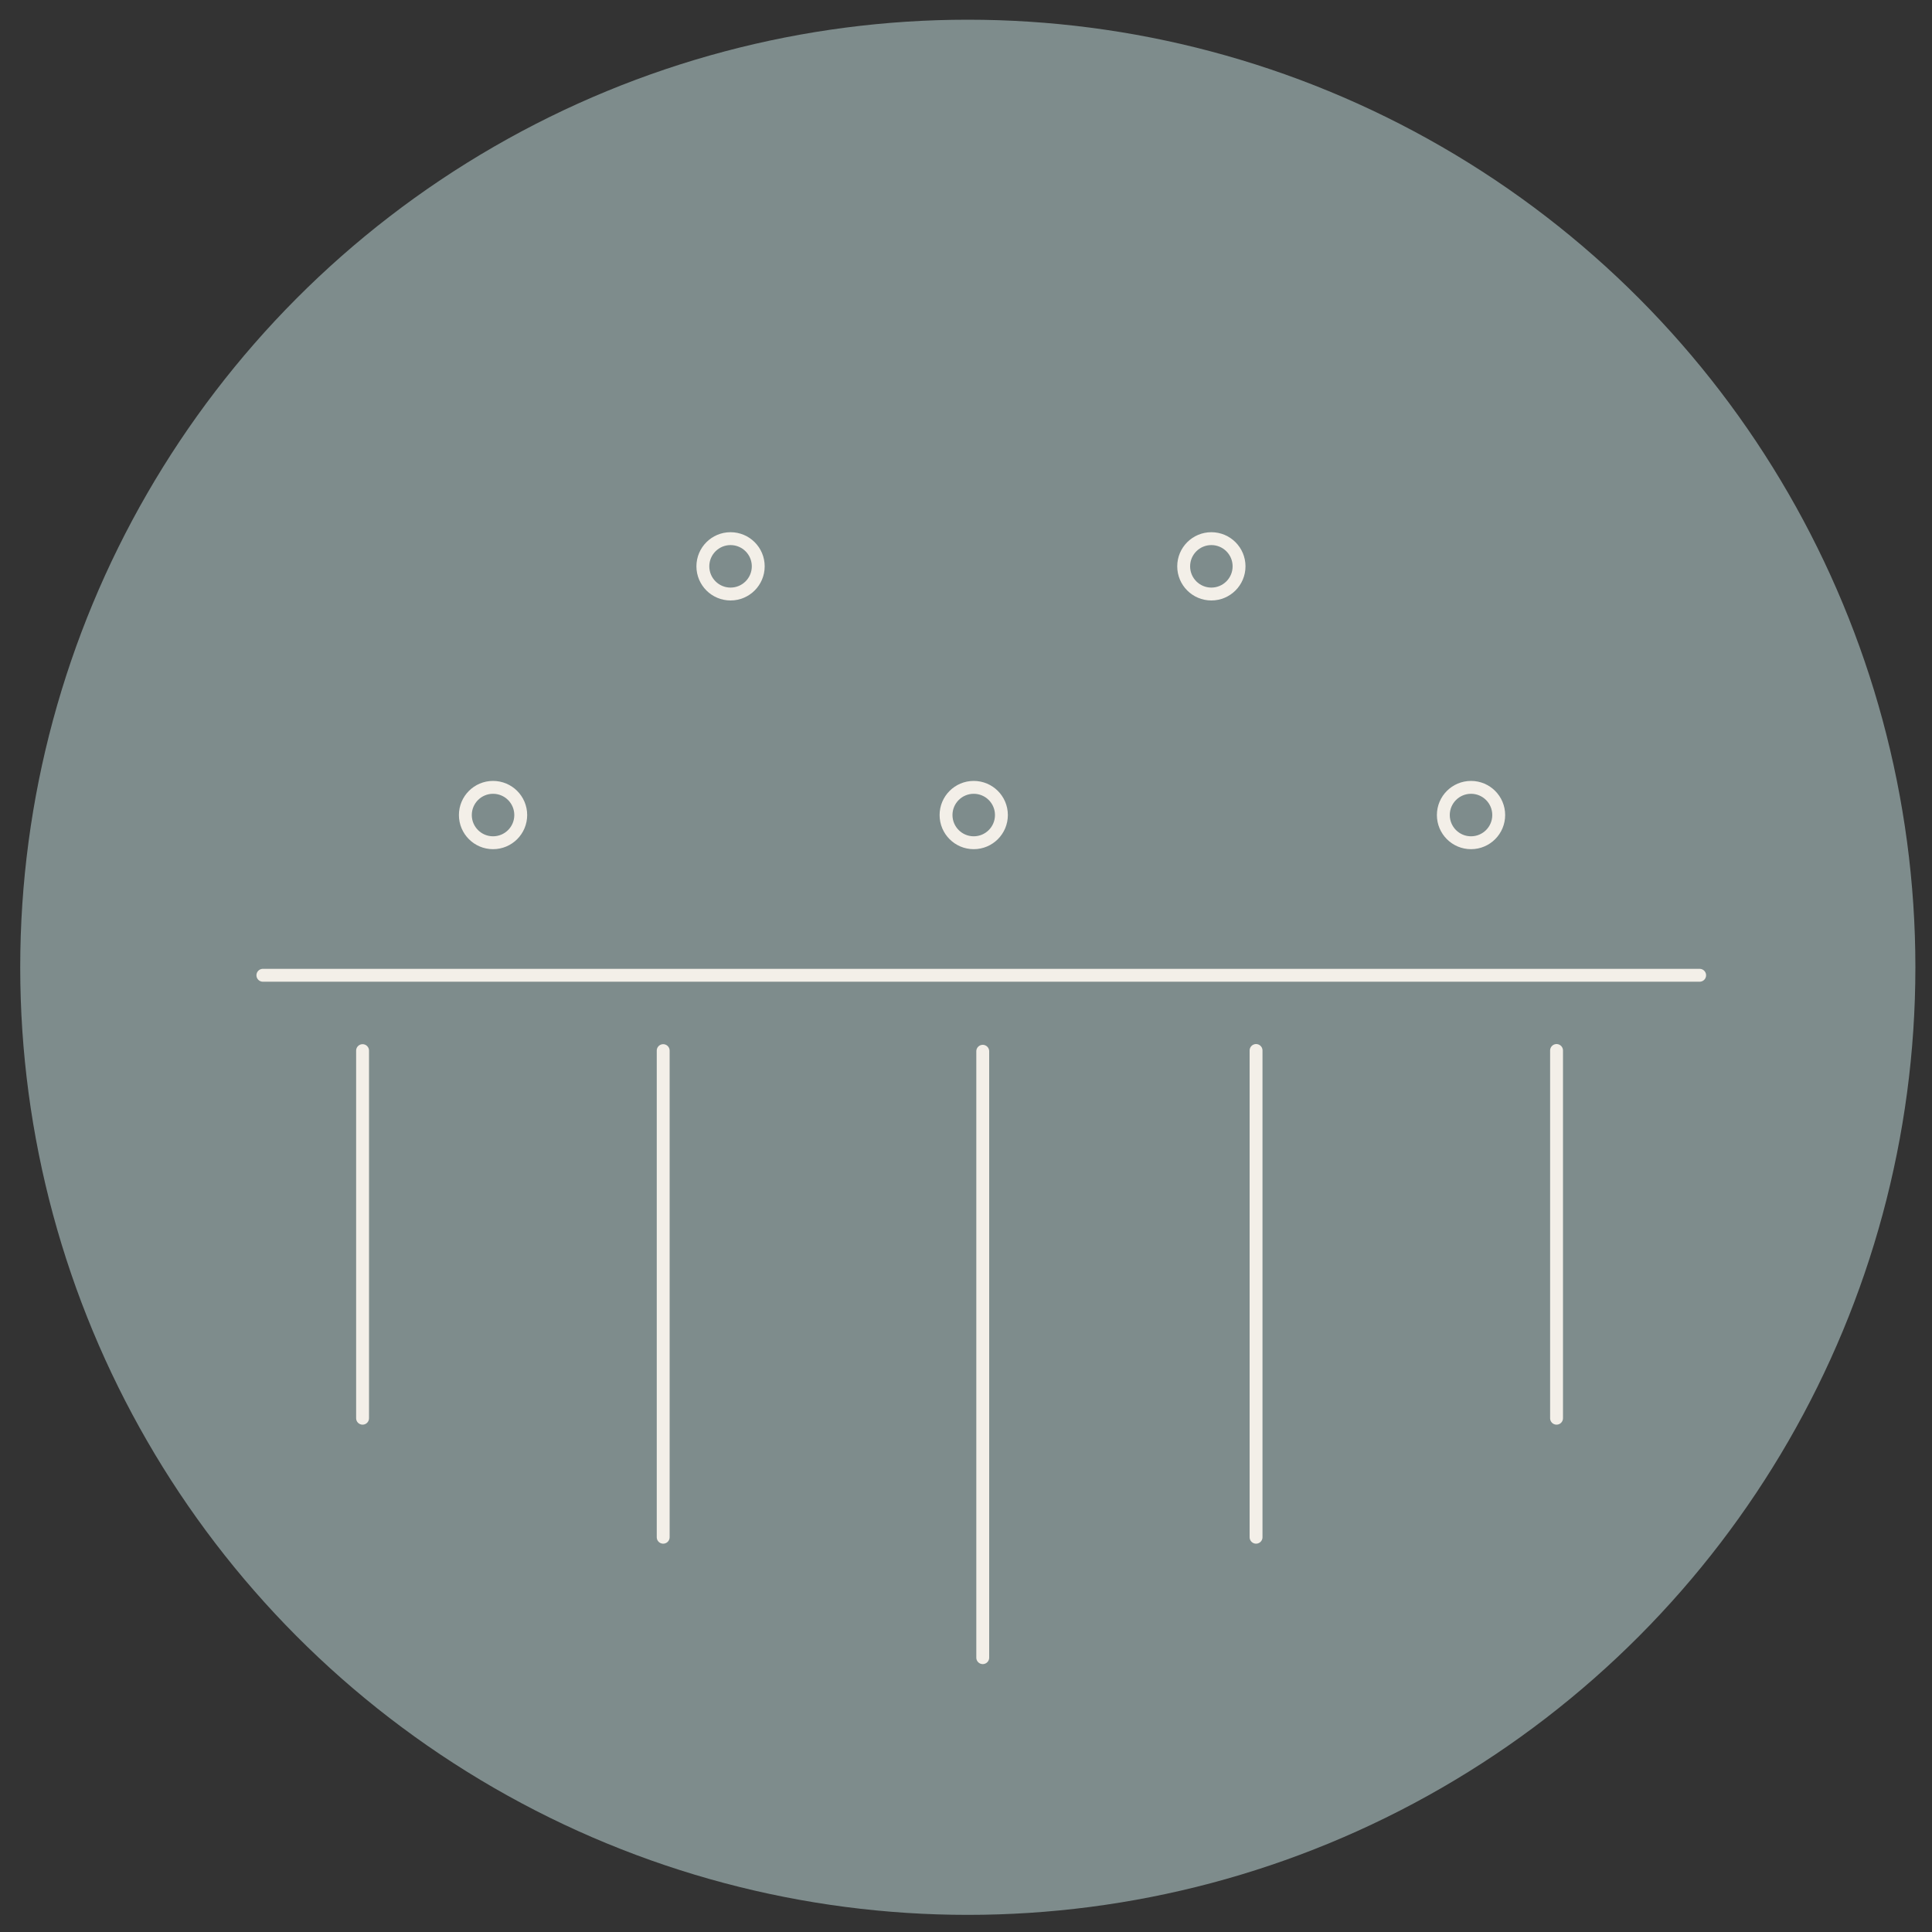 <svg xmlns="http://www.w3.org/2000/svg" id="Livello_1" data-name="Livello 1" width="150" height="150" viewBox="0 0 150 150"><rect x="0" y="0" width="150" height="150" fill="#333333" stroke="none"/><circle cx="75.14" cy="75.1" r="73.57" style="fill: #7e8c8c;"></circle><line x1="20.41" y1="75.72" x2="131.96" y2="75.72" style="fill: none; stroke: #f3efe8; stroke-linecap: round; stroke-miterlimit: 10;"></line><line x1="28.15" y1="110.11" x2="28.15" y2="81.57" style="fill: none; stroke: #f3efe8; stroke-linecap: round; stroke-miterlimit: 10;"></line><line x1="51.49" y1="119.35" x2="51.49" y2="81.57" style="fill: none; stroke: #f3efe8; stroke-linecap: round; stroke-miterlimit: 10;"></line><line x1="76.3" y1="128.7" x2="76.3" y2="81.62" style="fill: none; stroke: #f3efe8; stroke-linecap: round; stroke-miterlimit: 10;"></line><line x1="120.85" y1="110.11" x2="120.85" y2="81.56" style="fill: none; stroke: #f3efe8; stroke-linecap: round; stroke-miterlimit: 10;"></line><line x1="97.52" y1="119.35" x2="97.52" y2="81.56" style="fill: none; stroke: #f3efe8; stroke-linecap: round; stroke-miterlimit: 10;"></line><circle cx="114.21" cy="63.28" r="2.15" style="fill: none; stroke: #f3efe8; stroke-miterlimit: 10;"></circle><circle cx="75.6" cy="63.28" r="2.15" style="fill: none; stroke: #f3efe8; stroke-miterlimit: 10;"></circle><circle cx="38.28" cy="63.28" r="2.15" style="fill: none; stroke: #f3efe8; stroke-miterlimit: 10;"></circle><circle cx="94.05" cy="43.97" r="2.15" style="fill: none; stroke: #f3efe8; stroke-miterlimit: 10;"></circle><circle cx="56.72" cy="43.97" r="2.15" style="fill: none; stroke: #f3efe8; stroke-miterlimit: 10;"></circle></svg>
